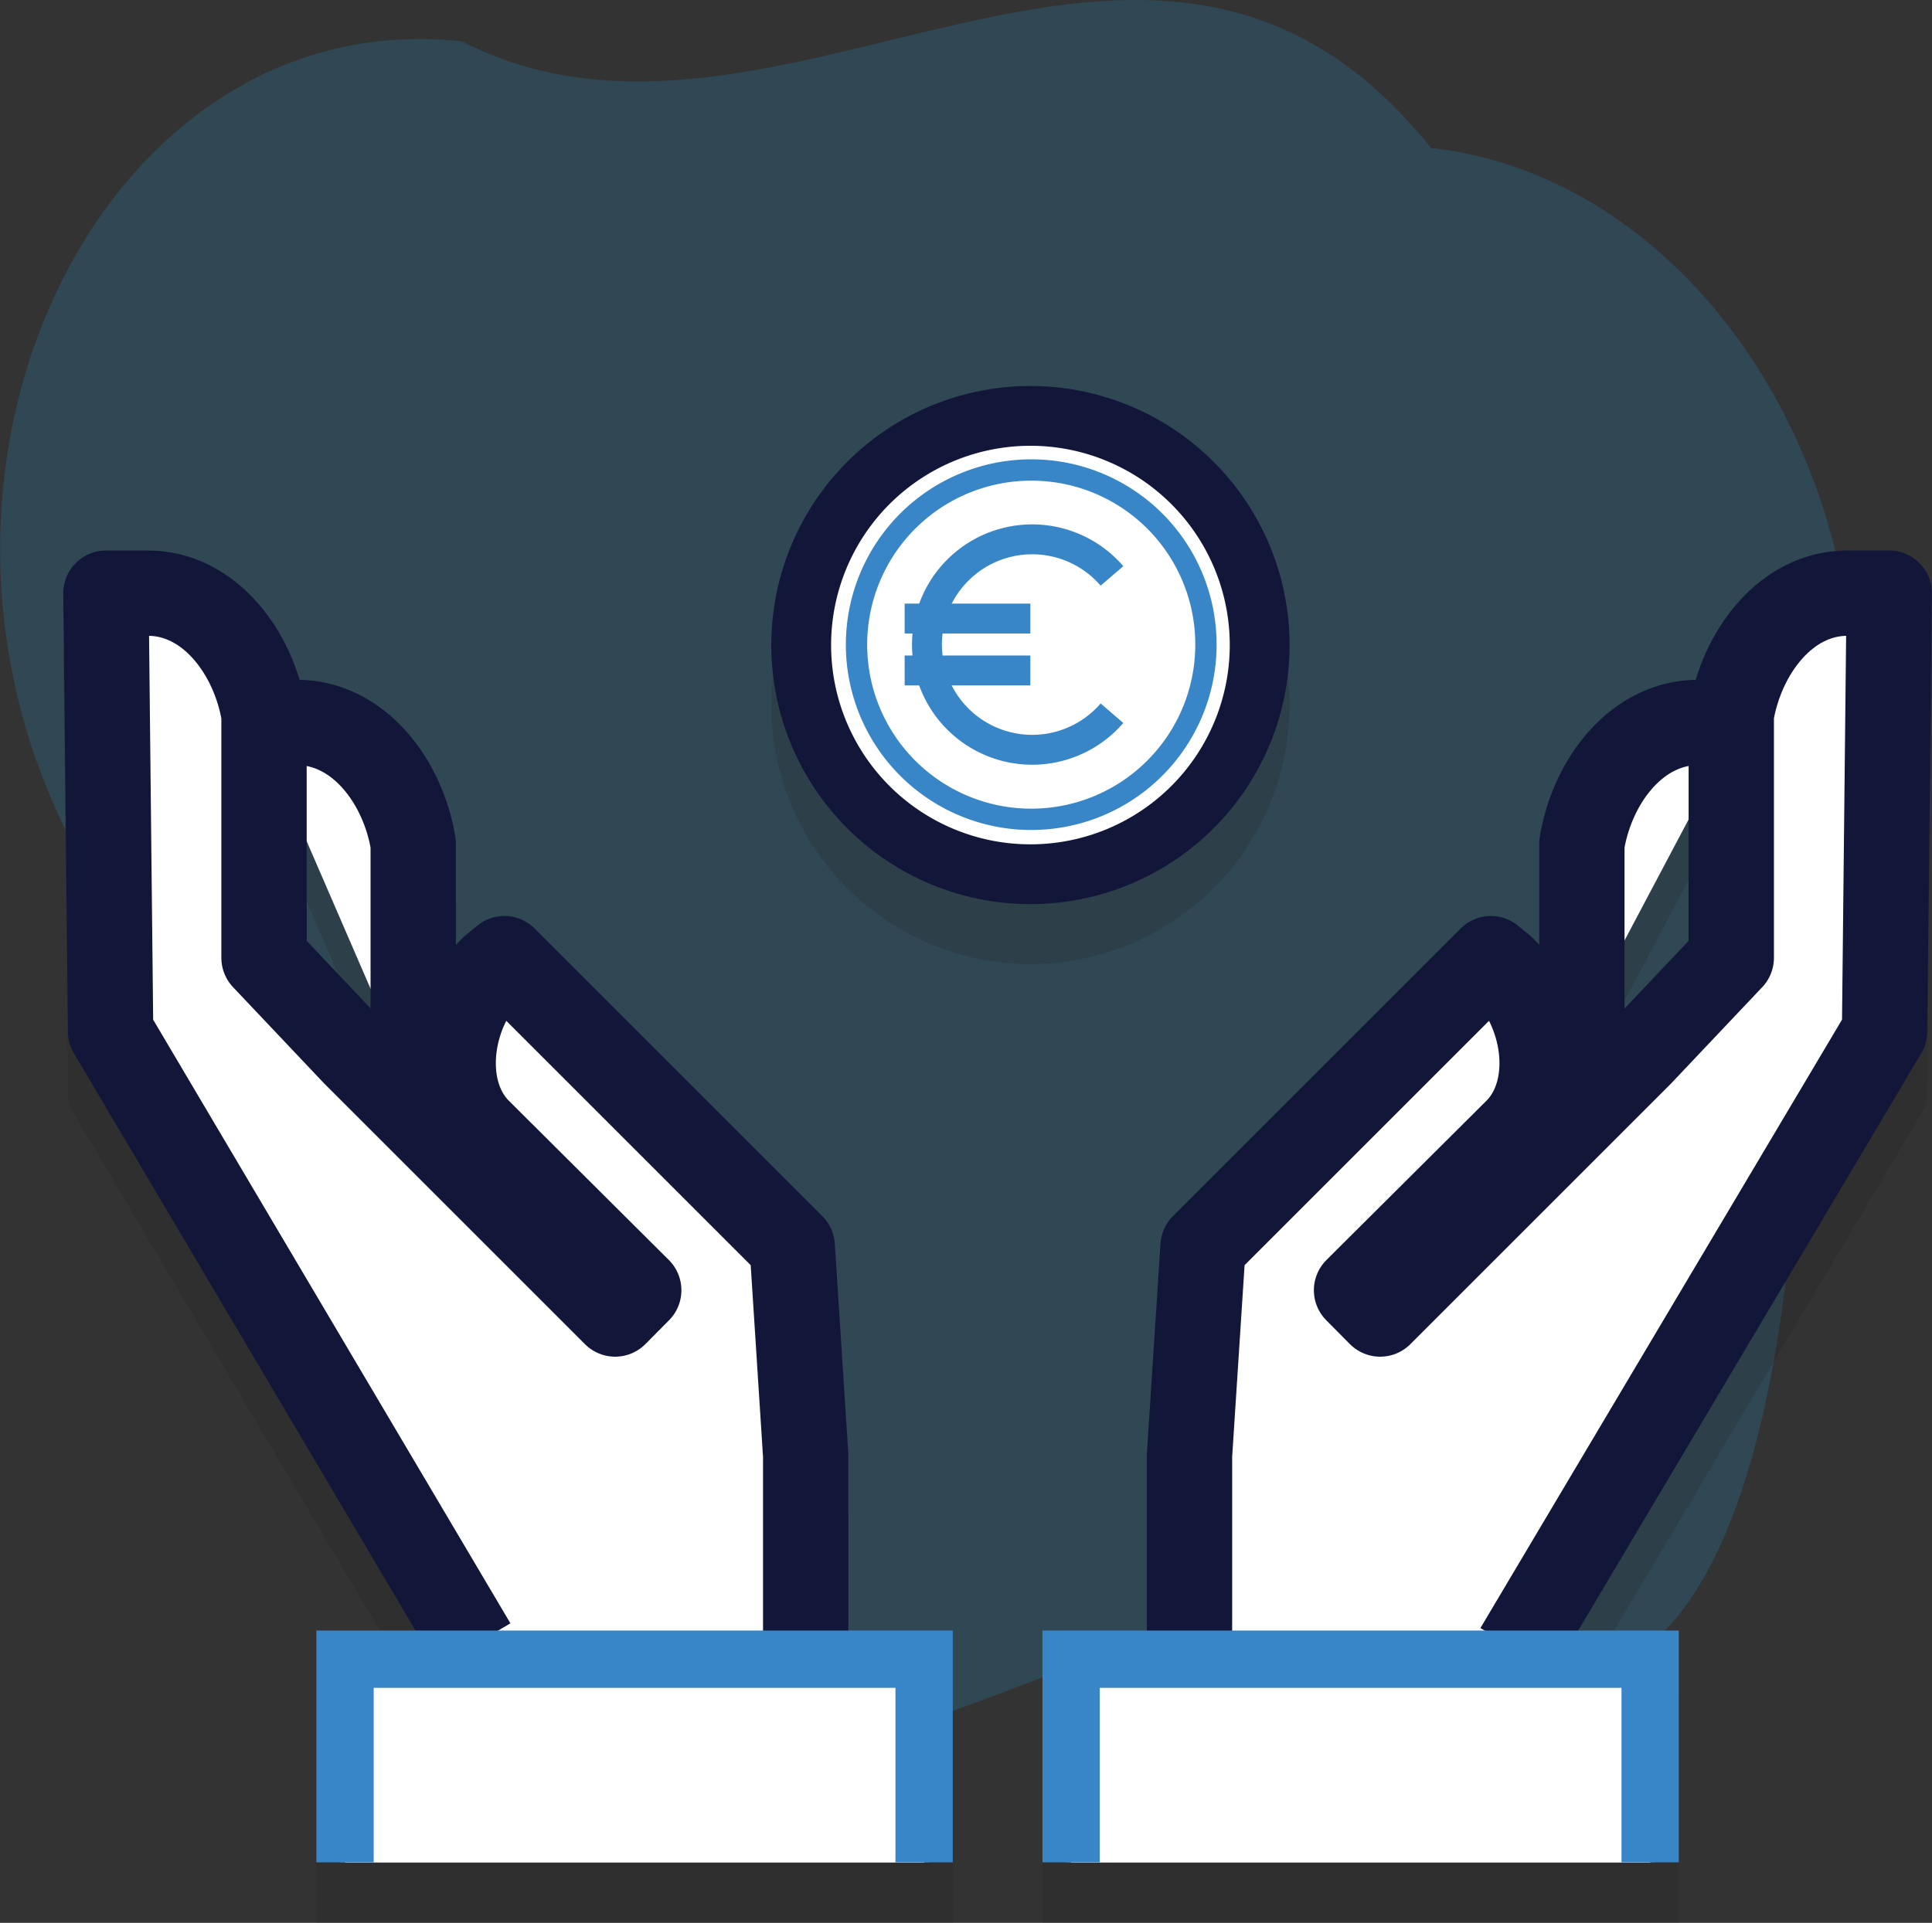 <svg xmlns="http://www.w3.org/2000/svg" viewBox="0 0 193.85 192.98"><rect x="0" y="0" width="193.85" height="192.98" fill="#333333" stroke="none"/><defs><style>.cls-1{isolation:isolate;}.cls-2{fill:#249dd8;}.cls-2,.cls-3{opacity:0.2;}.cls-3{mix-blend-mode:multiply;}.cls-10,.cls-4,.cls-5,.cls-6{fill:#231f20;}.cls-10,.cls-11,.cls-12,.cls-4,.cls-5,.cls-6{stroke:#231f20;}.cls-10,.cls-13,.cls-4,.cls-7{stroke-linejoin:round;}.cls-4,.cls-7{stroke-width:8.56px;}.cls-11,.cls-12,.cls-14,.cls-15,.cls-5,.cls-6,.cls-8,.cls-9{stroke-miterlimit:10;}.cls-6,.cls-9{stroke-width:5.75px;}.cls-13,.cls-7,.cls-8,.cls-9{fill:#fff;}.cls-13,.cls-7{stroke:#121639;}.cls-14,.cls-15,.cls-8,.cls-9{stroke:#3886c7;}.cls-10,.cls-13{stroke-width:6px;}.cls-11,.cls-12,.cls-14,.cls-15{fill:none;}.cls-11,.cls-14{stroke-linecap:round;stroke-width:2.14px;}.cls-12,.cls-15{stroke-width:3px;}</style></defs><title>Asset 74</title><g class="cls-1"><g id="Layer_2" data-name="Layer 2"><g id="Parolla"><path class="cls-2" d="M84.59,174.75c18.22-3.12,42.73-20.54,59.73-10.27,25.75,15.56,33.45-17.88,35.5-42.23l5.66-43.07C189.61,47.8,170,17.76,143.57,14.85c-28.22-35.31-65.43,5.63-97.23-10.7C10.76.23-12,45.92,6.73,83.6l31.86,64C48.26,167.07,66.55,177.85,84.59,174.75Z"/><g class="cls-3"><path class="cls-4" d="M41.46,115.18V90.77c-1-6.23-5.45-12.18-11.65-12.19H26.08l-.47,0"/><path class="cls-4" d="M47.53,171.17,11.1,109.6l-.47-44c.16,0,.31,0,.47,0h3.74c6.2,0,10.63,6,11.65,12.19V102.2l9.12,9.64L61.72,138l2.37-2.39L47.87,119.41c-4-4.27-2.68-12.16,1.59-16.19l1.15-.94,28.88,28.88,1.35,21v20.46"/><polyline class="cls-5" points="92.72 192.98 92.72 172.59 34.62 172.59 34.62 192.98"/><polyline class="cls-6" points="92.72 192.98 92.72 172.59 34.62 172.59 34.62 192.98"/><path class="cls-4" d="M150.72,123.65l8-8.47V90.77c1-6.23,5.46-12.18,11.65-12.19h3.74l.47,0"/><path class="cls-4" d="M152.22,171.65l36.87-62.05.47-44c-.15,0-.3,0-.47,0h-3.73c-6.2,0-10.63,6-11.65,12.19V102.2l-9.12,9.64L138.48,138l-2.37-2.39,16.22-16.15c4-4.27,2.68-12.16-1.59-16.19l-1.15-.94-28.88,28.88-1.36,21v20.46"/><polyline class="cls-5" points="107.47 192.98 107.47 172.59 165.57 172.59 165.57 192.98"/><polyline class="cls-6" points="107.47 192.98 107.47 172.59 165.57 172.59 165.57 192.98"/></g><path class="cls-7" d="M41.46,109.11V84.7c-1-6.23-5.45-12.18-11.65-12.19H26.08a3.48,3.48,0,0,0-.47,0"/><path class="cls-7" d="M47.53,165.1,11.1,103.53l-.47-44c.16,0,.31,0,.47,0h3.74c6.2,0,10.63,6,11.65,12.19V96.13l9.12,9.64,26.11,26.11,2.37-2.39L47.87,113.34c-4-4.27-2.68-12.15,1.59-16.19l1.15-.94,28.88,28.88,1.35,21v20.46"/><polyline class="cls-8" points="92.72 186.91 92.72 166.52 34.62 166.52 34.62 186.91"/><polyline class="cls-9" points="92.72 186.91 92.72 166.52 34.62 166.52 34.62 186.91"/><path class="cls-7" d="M150.72,117.58l8-8.47V84.7c1-6.23,5.46-12.18,11.65-12.19h3.74a3.71,3.71,0,0,1,.47,0"/><path class="cls-7" d="M152.22,165.58l36.87-62.05.47-44c-.15,0-.3,0-.47,0h-3.73c-6.2,0-10.63,6-11.65,12.19V96.13l-9.12,9.64-26.11,26.11-2.37-2.39,16.22-16.15c4-4.27,2.68-12.15-1.59-16.19l-1.15-.94-28.88,28.88-1.36,21v20.46"/><polyline class="cls-8" points="107.47 186.91 107.47 166.52 165.57 166.52 165.57 186.91"/><polyline class="cls-9" points="107.47 186.91 107.47 166.52 165.57 166.52 165.57 186.91"/><g class="cls-3"><path class="cls-10" d="M126.39,70.76a23,23,0,1,1-23-23A23,23,0,0,1,126.39,70.76Z"/><path class="cls-11" d="M121,70.76a17.53,17.53,0,1,1-17.52-17.52A17.51,17.51,0,0,1,121,70.76Z"/><line class="cls-12" x1="90.77" y1="68.15" x2="103.38" y2="68.15"/><line class="cls-12" x1="90.77" y1="73.36" x2="103.38" y2="73.36"/><path class="cls-12" d="M111.57,63.87a10.56,10.56,0,1,0,0,13.78"/></g><path class="cls-13" d="M126.39,64.69a23,23,0,1,1-23-22.95A23,23,0,0,1,126.39,64.69Z"/><path class="cls-14" d="M121,64.69a17.53,17.53,0,1,1-17.52-17.52A17.51,17.51,0,0,1,121,64.69Z"/><line class="cls-15" x1="90.77" y1="62.08" x2="103.38" y2="62.08"/><line class="cls-15" x1="90.77" y1="67.29" x2="103.38" y2="67.29"/><path class="cls-15" d="M111.57,57.8a10.56,10.56,0,1,0,0,13.78"/></g></g></g></svg>